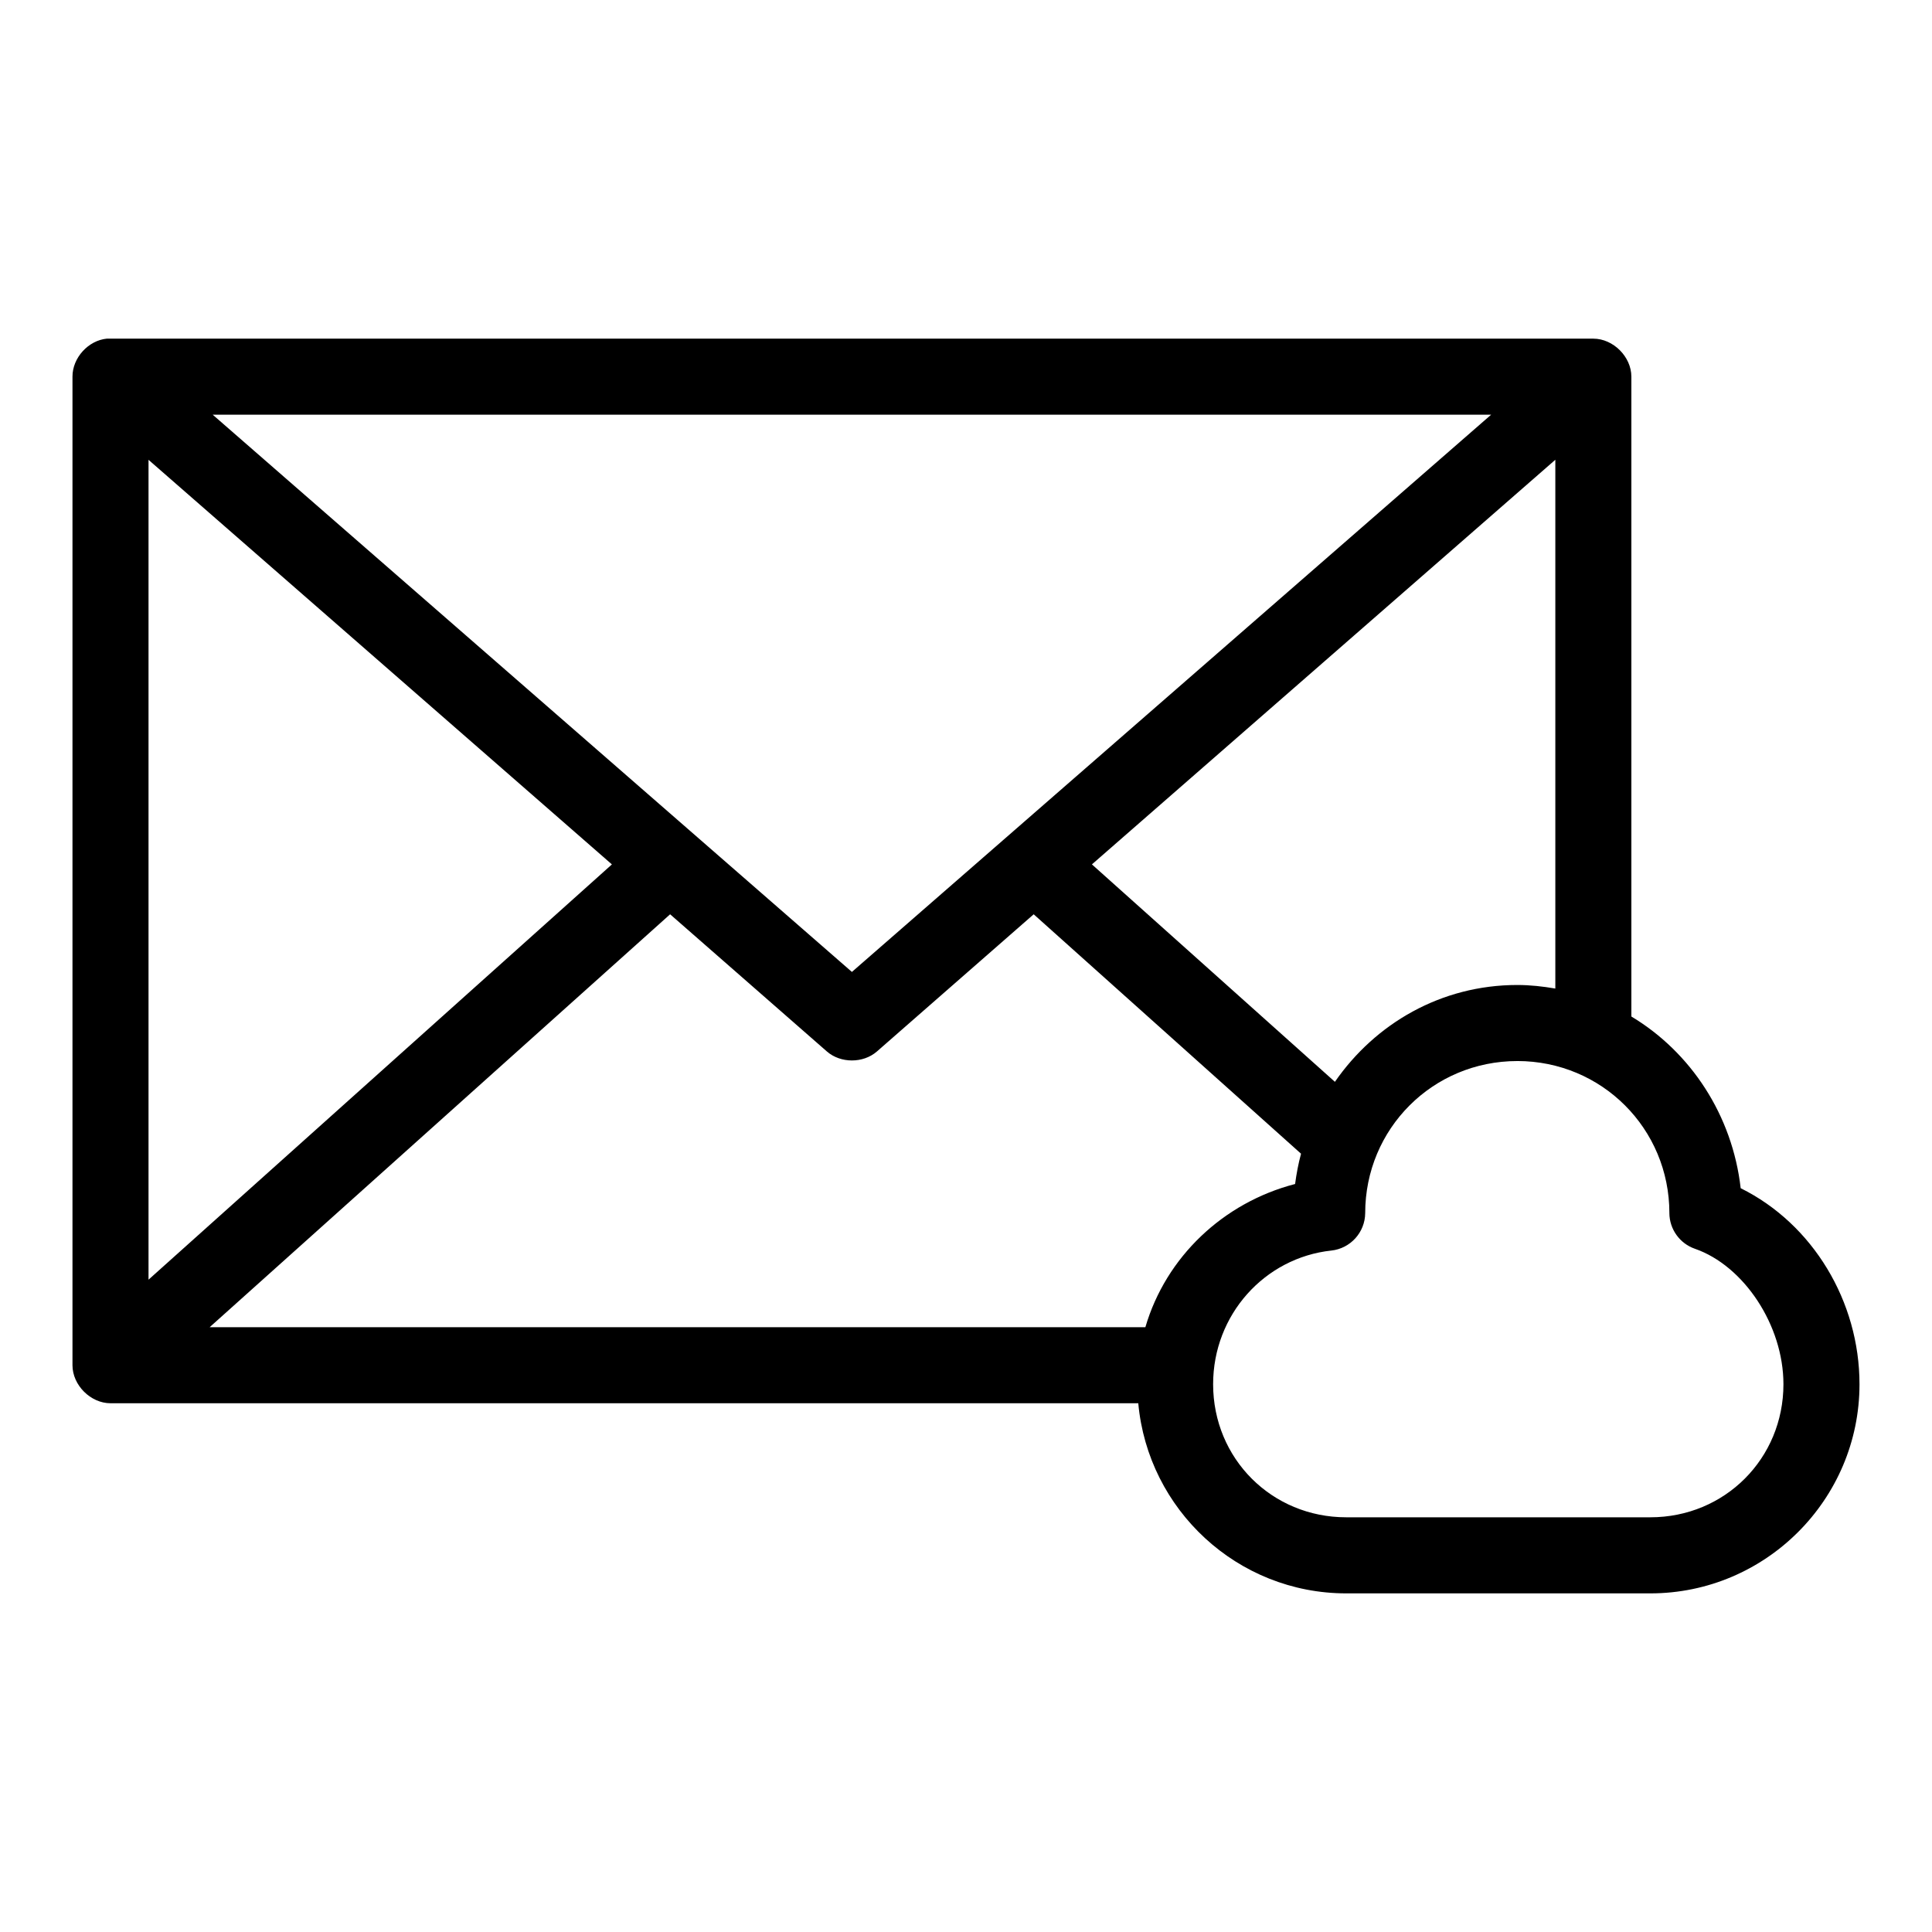 <?xml version="1.0" encoding="UTF-8"?>
<!-- Uploaded to: SVG Repo, www.svgrepo.com, Generator: SVG Repo Mixer Tools -->
<svg fill="#000000" width="800px" height="800px" version="1.1" viewBox="144 144 512 512" xmlns="http://www.w3.org/2000/svg">
 <path d="m172.34 233.74c-4.953 0.469-9.152 5.102-9.133 10.078v261.98c0 5.277 4.801 10.074 10.078 10.078h272.37c2.559 28.184 26.273 50.383 55.105 50.383h80.609c30.527 0 55.418-24.891 55.418-55.418 0-21.938-12.352-42.473-31.488-51.957-2.207-19.301-13.172-36.008-28.969-45.5v-169.56c0-5.277-4.801-10.074-10.078-10.078h-393.92zm28.023 20.152h338.81l-169.41 147.68zm-17.004 11.965 122.8 107.22-122.8 110.05zm372.82 0v140.12c-3.266-0.562-6.637-0.945-10.078-0.945-20.219 0-37.652 10.227-48.336 25.664l-64.395-57.625 122.8-107.22zm-234.59 120.44 41.562 36.367c3.629 3.156 9.598 3.156 13.227 0l41.562-36.367 70.848 63.449c-0.707 2.613-1.207 5.297-1.574 8.027-19.035 4.93-34.227 19.336-39.676 37.945h-247.97l122.02-109.42zm224.51 38.887c22.379 0 40.305 17.926 40.305 40.305l-0.004 0.004c0.031 4.262 2.742 8.047 6.773 9.445 12.945 4.492 23.457 20.246 23.457 35.895 0 19.711-15.555 35.266-35.266 35.266h-80.609c-19.711 0-35.266-15.555-35.266-35.266 0-18.414 13.652-33.516 31.332-35.426l-0.004 0.004c5.07-0.559 8.926-4.816 8.973-9.918 0-22.379 17.926-40.305 40.305-40.305z"/>
</svg>
